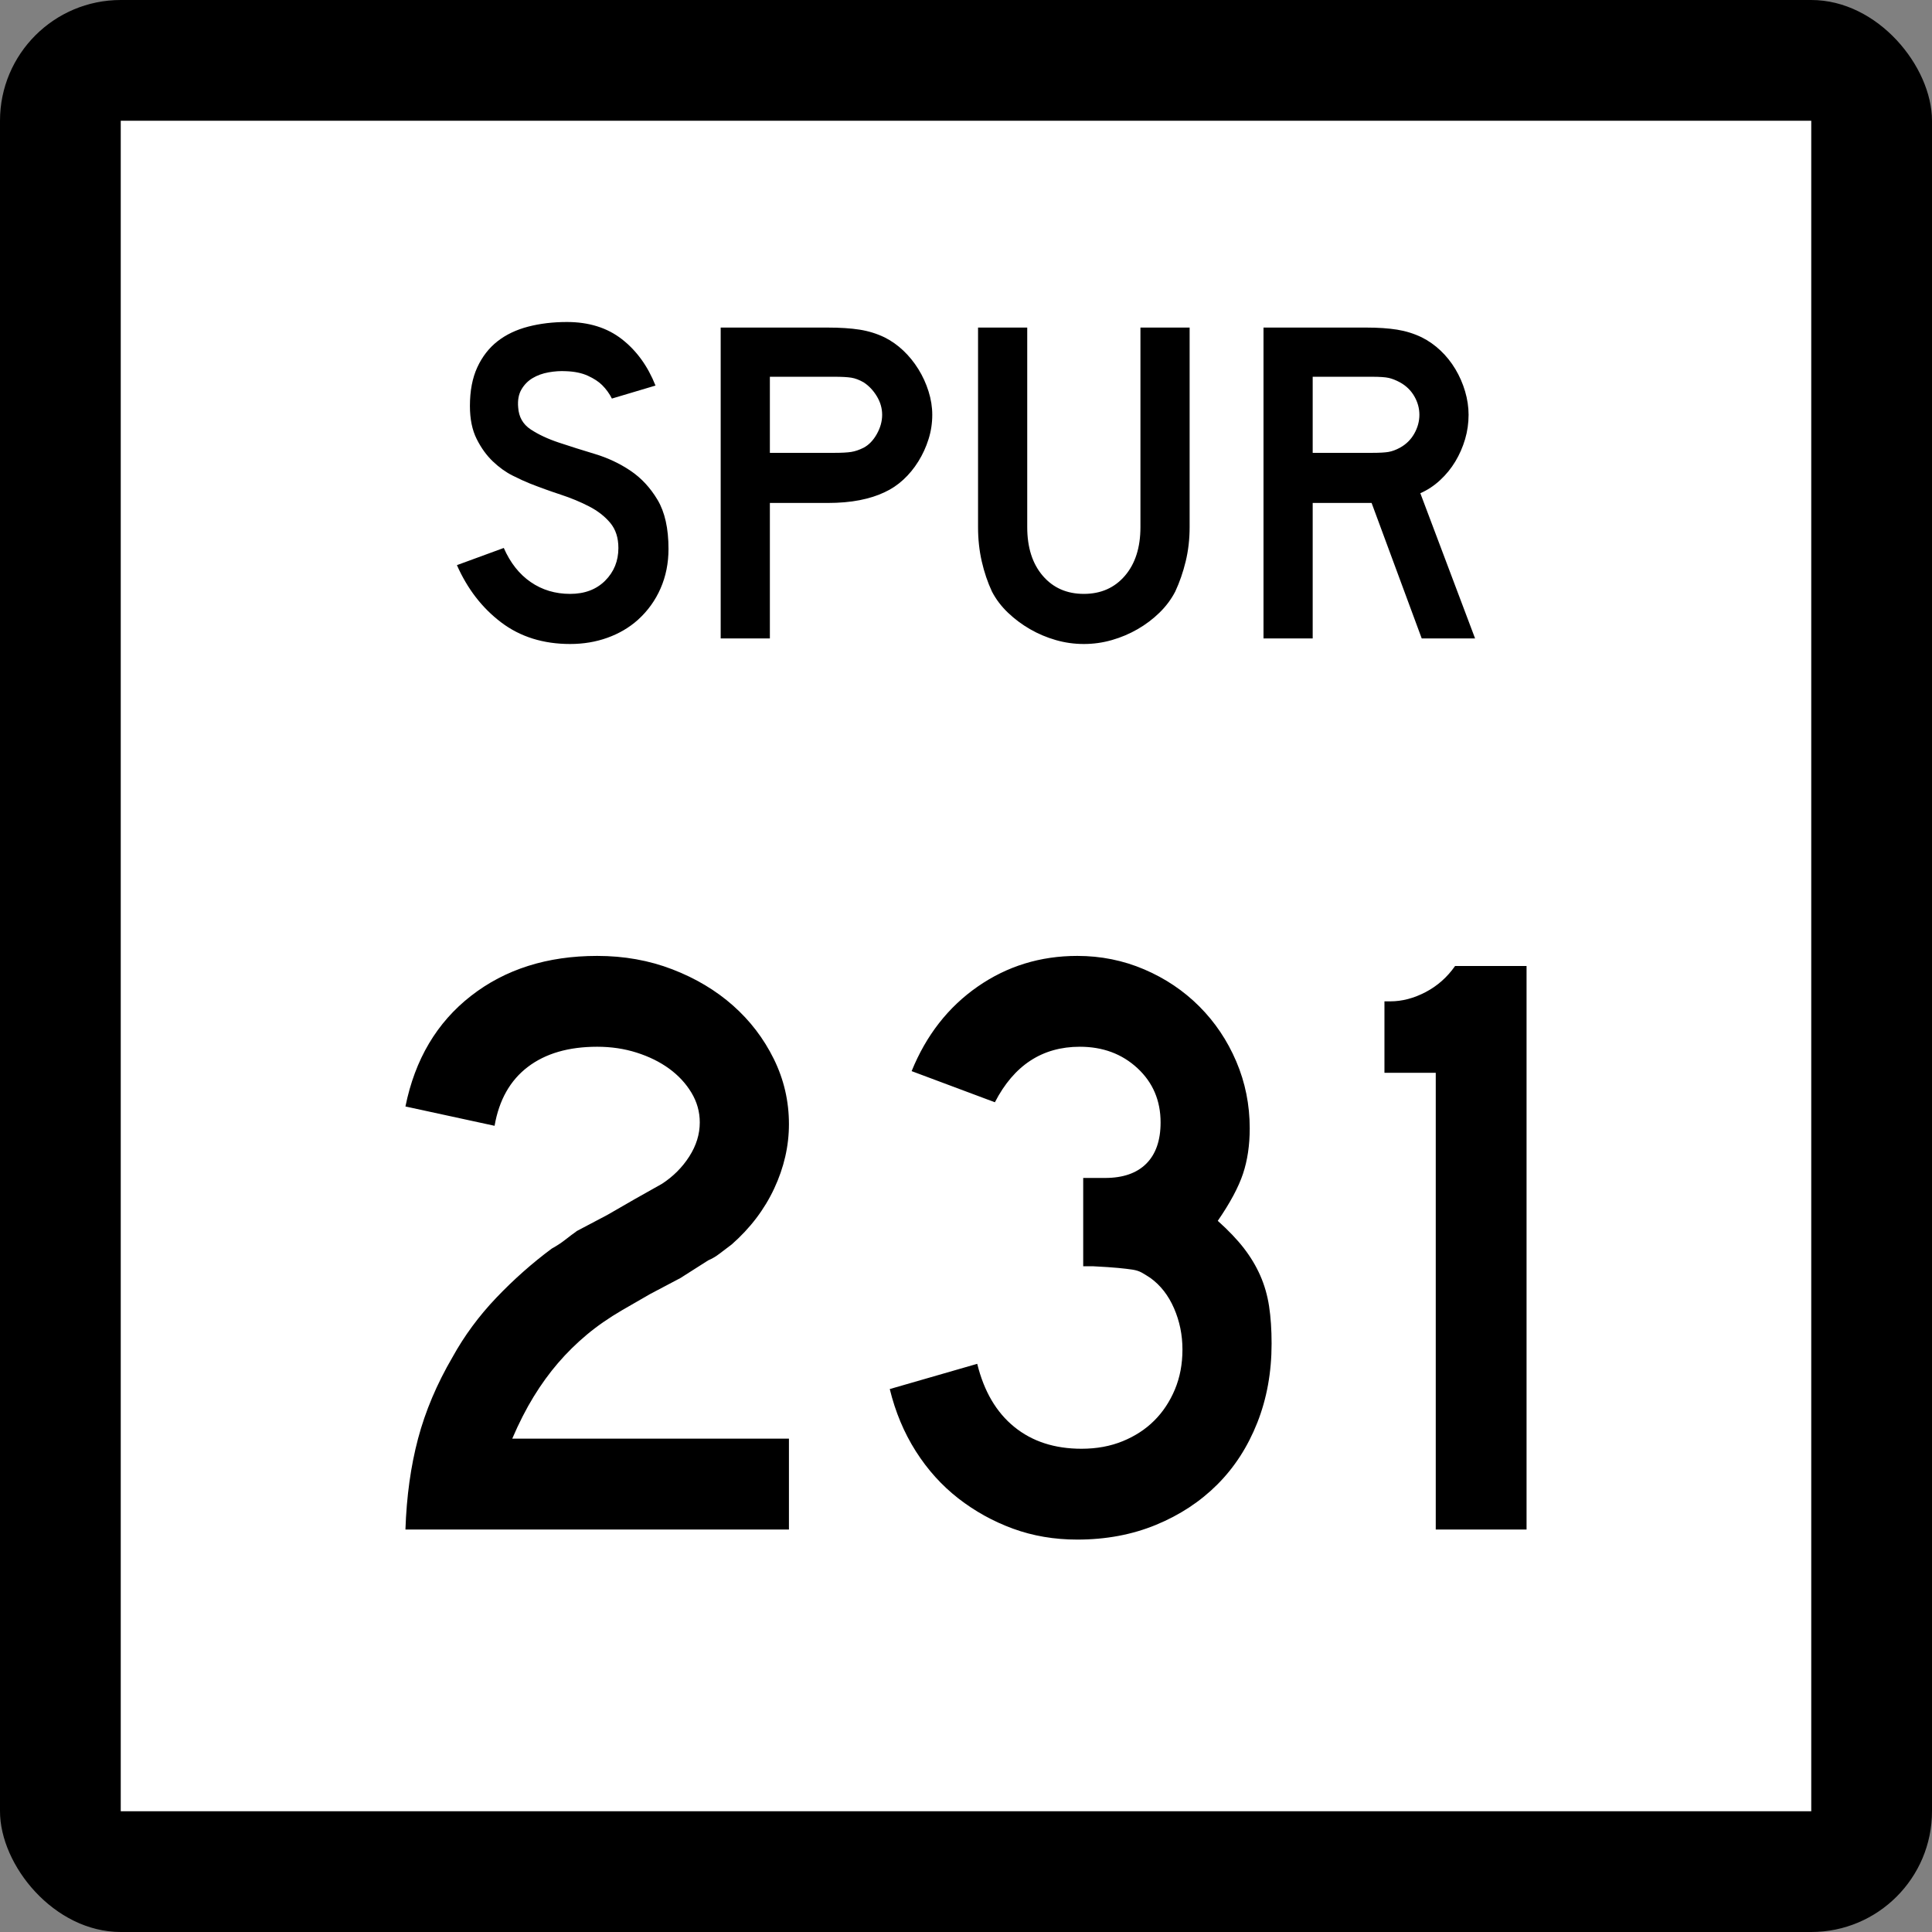 <?xml version="1.0" encoding="UTF-8" standalone="no"?>
<!-- Created with Inkscape (http://www.inkscape.org/) -->
<svg
   xmlns:dc="http://purl.org/dc/elements/1.1/"
   xmlns:cc="http://web.resource.org/cc/"
   xmlns:rdf="http://www.w3.org/1999/02/22-rdf-syntax-ns#"
   xmlns:svg="http://www.w3.org/2000/svg"
   xmlns="http://www.w3.org/2000/svg"
   xmlns:sodipodi="http://sodipodi.sourceforge.net/DTD/sodipodi-0.dtd"
   xmlns:inkscape="http://www.inkscape.org/namespaces/inkscape"
   width="384"
   height="384"
   id="svg2"
   sodipodi:version="0.32"
   inkscape:version="0.45.1"
   sodipodi:docbase="C:\Users\Emil\Desktop\Matté's Work\Pix\svg\tx"
   sodipodi:docname="Texas_Spur_231.svg"
   inkscape:output_extension="org.inkscape.output.svg.inkscape"
   version="1.0">
  <rect width="100%" height="100%" fill="#808080" stroke="none"/>
  <defs
     id="defs4" />
  <sodipodi:namedview
     id="base"
     pagecolor="#ffffff"
     bordercolor="#666666"
     borderopacity="1.0"
     gridtolerance="10000"
     guidetolerance="10"
     objecttolerance="10"
     inkscape:pageopacity="0.0"
     inkscape:pageshadow="2"
     inkscape:zoom="0.98177083"
     inkscape:cx="192"
     inkscape:cy="192"
     inkscape:document-units="px"
     inkscape:current-layer="layer1"
     inkscape:window-width="765"
     inkscape:window-height="575"
     inkscape:window-x="243"
     inkscape:window-y="7"
     width="24in"
     height="24in"
     units="in" />
  <g
     inkscape:label="Layer 1"
     inkscape:groupmode="layer"
     id="layer1"
     transform="translate(-888,219.638)">
    <rect
       style="opacity:1;color:#000000;fill:#000000;fill-opacity:1;fill-rule:nonzero;stroke:none;stroke-width:1;stroke-linecap:butt;stroke-linejoin:miter;marker:none;marker-start:none;marker-mid:none;marker-end:none;stroke-miterlimit:4;stroke-dasharray:none;stroke-dashoffset:0;stroke-opacity:1;visibility:visible;display:inline;overflow:visible;enable-background:accumulate"
       id="rect2178"
       width="384"
       height="384"
       x="888"
       y="-219.638"
       ry="24"
       rx="24" />
    <rect
       style="opacity:1;color:#000000;fill:#ffffff;fill-opacity:1;fill-rule:nonzero;stroke:none;stroke-width:1;stroke-linecap:butt;stroke-linejoin:miter;marker:none;marker-start:none;marker-mid:none;marker-end:none;stroke-miterlimit:4;stroke-dasharray:none;stroke-dashoffset:0;stroke-opacity:1;visibility:visible;display:inline;overflow:visible;enable-background:accumulate"
       id="rect3152"
       width="336"
       height="336"
       x="912"
       y="-195.638" />
    <path
       style="font-size:167.161px;font-style:normal;font-weight:normal;writing-mode:lr-tb;fill:#000000;fill-opacity:1;stroke:none;stroke-width:1px;stroke-linecap:butt;stroke-linejoin:miter;stroke-opacity:1;font-family:Bitstream Vera Sans"
       d="M 968.584,84.362 C 968.805,77.788 969.64,71.77 971.089,66.309 C 972.538,60.847 974.823,55.443 977.945,50.096 C 980.285,45.859 983.182,41.929 986.635,38.307 C 990.089,34.685 993.766,31.426 997.667,28.528 C 998.67,27.974 999.562,27.39 1000.343,26.776 C 1001.123,26.162 1001.903,25.576 1002.682,25.018 L 1008.701,21.845 L 1014.216,18.667 L 1019.567,15.657 C 1021.794,14.209 1023.605,12.398 1024.997,10.224 C 1026.39,8.051 1027.086,5.795 1027.086,3.455 C 1027.086,1.34 1026.529,-0.638 1025.416,-2.478 C 1024.302,-4.318 1022.826,-5.906 1020.988,-7.243 C 1019.149,-8.579 1017.004,-9.638 1014.552,-10.418 C 1012.1,-11.199 1009.482,-11.589 1006.696,-11.589 C 1001.013,-11.589 996.416,-10.251 992.905,-7.577 C 989.393,-4.902 987.192,-1.002 986.301,4.123 L 968.584,0.282 C 970.478,-9.081 974.824,-16.409 981.621,-21.702 C 988.417,-26.996 996.776,-29.643 1006.696,-29.643 C 1012.046,-29.643 1017.032,-28.751 1021.656,-26.967 C 1026.279,-25.183 1030.291,-22.787 1033.69,-19.779 C 1037.089,-16.771 1039.792,-13.233 1041.799,-9.166 C 1043.805,-5.098 1044.808,-0.779 1044.808,3.792 C 1044.808,8.138 1043.833,12.4 1041.883,16.578 C 1039.932,20.756 1037.119,24.462 1033.443,27.696 C 1032.552,28.363 1031.744,28.975 1031.02,29.533 C 1030.295,30.091 1029.542,30.536 1028.76,30.869 L 1023.245,34.379 L 1017.225,37.557 L 1011.711,40.735 C 1009.034,42.293 1006.666,43.936 1004.605,45.663 C 1002.544,47.391 1000.649,49.258 998.922,51.265 C 997.194,53.271 995.578,55.501 994.073,57.953 C 992.568,60.405 991.147,63.19 989.811,66.309 L 1044.808,66.309 L 1044.808,84.362 L 968.584,84.362 z M 1140.739,47.418 C 1140.739,53.101 1139.792,58.339 1137.898,63.13 C 1136.003,67.922 1133.357,72.018 1129.957,75.417 C 1126.558,78.816 1122.491,81.491 1117.755,83.441 C 1113.019,85.392 1107.81,86.367 1102.127,86.367 C 1097.556,86.367 1093.293,85.643 1089.338,84.194 C 1085.383,82.745 1081.761,80.739 1078.472,78.177 C 1075.184,75.614 1072.369,72.494 1070.03,68.816 C 1067.69,65.138 1065.962,61.015 1064.847,56.448 L 1082.232,51.433 C 1083.572,56.891 1086.025,61.069 1089.591,63.967 C 1093.156,66.865 1097.614,68.313 1102.964,68.313 C 1105.97,68.313 1108.699,67.812 1111.151,66.808 C 1113.603,65.805 1115.693,64.441 1117.421,62.715 C 1119.149,60.989 1120.514,58.928 1121.517,56.532 C 1122.521,54.136 1123.022,51.489 1123.022,48.592 C 1123.022,45.694 1122.464,42.963 1121.349,40.399 C 1120.233,37.835 1118.674,35.828 1116.671,34.379 C 1116.001,33.934 1115.415,33.572 1114.914,33.293 C 1114.412,33.014 1113.799,32.819 1113.075,32.709 C 1112.35,32.598 1111.403,32.487 1110.233,32.374 C 1109.063,32.262 1107.419,32.152 1105.3,32.043 L 1103.295,32.043 L 1103.295,13.989 L 1103.295,14.489 L 1103.795,14.489 L 1104.132,14.489 L 1107.642,14.489 C 1111.209,14.489 1113.94,13.542 1115.834,11.648 C 1117.729,9.753 1118.676,7.022 1118.676,3.455 C 1118.676,-0.891 1117.144,-4.485 1114.08,-7.327 C 1111.015,-10.168 1107.198,-11.589 1102.627,-11.589 C 1095.162,-11.589 1089.534,-7.911 1085.742,-0.555 L 1069.193,-6.743 C 1072.09,-13.874 1076.465,-19.474 1082.316,-23.541 C 1088.167,-27.609 1094.771,-29.643 1102.127,-29.643 C 1106.807,-29.643 1111.236,-28.751 1115.416,-26.967 C 1119.596,-25.183 1123.246,-22.731 1126.366,-19.611 C 1129.486,-16.49 1131.938,-12.841 1133.72,-8.663 C 1135.502,-4.485 1136.393,-0.055 1136.393,4.628 C 1136.393,7.971 1135.947,10.98 1135.056,13.655 C 1134.165,16.33 1132.494,19.449 1130.042,23.013 C 1132.16,24.908 1133.888,26.719 1135.225,28.446 C 1136.561,30.174 1137.648,31.985 1138.484,33.879 C 1139.321,35.774 1139.906,37.807 1140.239,39.98 C 1140.572,42.154 1140.739,44.633 1140.739,47.418 L 1140.739,47.418 z M 1173.367,84.362 L 1173.367,-6.406 L 1163.17,-6.406 L 1163.17,-20.613 L 1164.338,-20.613 C 1166.678,-20.613 1169.018,-21.226 1171.358,-22.452 C 1173.697,-23.678 1175.648,-25.407 1177.209,-27.638 L 1191.416,-27.638 L 1191.416,84.362 L 1173.367,84.362 z "
       id="Number" />
    <path
       style="font-size:92.219px;font-style:normal;font-weight:normal;writing-mode:lr-tb;fill:#000000;fill-opacity:1;stroke:none;stroke-width:1px;stroke-linecap:butt;stroke-linejoin:miter;stroke-opacity:1;font-family:Bitstream Vera Sans"
       d="M 1020.87,-110.541 C 1020.87,-107.714 1020.347,-105.101 1019.301,-102.704 C 1018.255,-100.306 1016.749,-98.216 1014.783,-96.433 C 1013.06,-94.897 1011.047,-93.713 1008.742,-92.883 C 1006.437,-92.053 1003.963,-91.638 1001.319,-91.638 C 995.97,-91.638 991.405,-93.067 987.623,-95.925 C 983.842,-98.784 980.906,-102.58 978.816,-107.313 L 988.131,-110.727 C 989.422,-107.776 991.205,-105.517 993.48,-103.949 C 995.755,-102.381 998.368,-101.598 1001.319,-101.598 C 1004.208,-101.598 1006.529,-102.474 1008.282,-104.226 C 1010.034,-105.979 1010.91,-108.146 1010.91,-110.727 C 1010.91,-112.755 1010.372,-114.415 1009.296,-115.706 C 1008.22,-116.997 1006.822,-118.088 1005.1,-118.98 C 1003.379,-119.872 1001.488,-120.657 999.428,-121.333 C 997.368,-122.009 995.324,-122.747 993.296,-123.546 C 992.373,-123.914 991.235,-124.436 989.883,-125.113 C 988.531,-125.789 987.225,-126.726 985.964,-127.925 C 984.704,-129.124 983.628,-130.615 982.736,-132.399 C 981.845,-134.182 981.4,-136.365 981.4,-138.946 C 981.4,-141.957 981.891,-144.524 982.874,-146.645 C 983.857,-148.766 985.195,-150.487 986.886,-151.809 C 988.577,-153.131 990.607,-154.099 992.973,-154.715 C 995.34,-155.33 997.906,-155.638 1000.672,-155.638 C 1005.038,-155.638 1008.681,-154.5 1011.601,-152.225 C 1014.521,-149.951 1016.75,-146.877 1018.287,-143.004 L 1009.619,-140.421 C 1009.127,-141.404 1008.482,-142.295 1007.682,-143.094 C 1007.005,-143.772 1006.067,-144.387 1004.868,-144.941 C 1003.669,-145.494 1002.209,-145.801 1000.489,-145.861 C 999.382,-145.923 998.229,-145.846 997.03,-145.632 C 995.831,-145.417 994.771,-145.033 993.849,-144.479 C 992.926,-143.926 992.189,-143.172 991.635,-142.219 C 991.082,-141.266 990.867,-140.082 990.991,-138.668 C 991.113,-136.763 991.942,-135.304 993.48,-134.289 C 995.018,-133.273 996.893,-132.397 999.106,-131.66 C 1001.319,-130.923 1003.701,-130.17 1006.253,-129.402 C 1008.804,-128.633 1011.156,-127.527 1013.307,-126.082 C 1015.458,-124.637 1017.256,-122.701 1018.702,-120.272 C 1020.147,-117.843 1020.87,-114.6 1020.87,-110.541 L 1020.87,-110.541 z M 1073.295,-137.193 C 1073.295,-135.532 1073.049,-133.918 1072.556,-132.351 C 1072.064,-130.783 1071.387,-129.308 1070.527,-127.925 C 1069.667,-126.543 1068.668,-125.329 1067.53,-124.284 C 1066.392,-123.239 1065.148,-122.408 1063.797,-121.793 C 1062.382,-121.116 1060.737,-120.593 1058.862,-120.224 C 1056.986,-119.855 1054.85,-119.671 1052.452,-119.671 L 1041.018,-119.671 L 1041.018,-92.744 L 1031.241,-92.744 L 1031.241,-154.532 L 1052.452,-154.532 C 1054.974,-154.532 1057.11,-154.393 1058.862,-154.117 C 1060.613,-153.84 1062.258,-153.332 1063.797,-152.593 C 1065.148,-151.917 1066.392,-151.042 1067.53,-149.966 C 1068.668,-148.89 1069.667,-147.66 1070.527,-146.277 C 1071.387,-144.895 1072.064,-143.419 1072.556,-141.851 C 1073.049,-140.282 1073.295,-138.729 1073.295,-137.193 L 1073.295,-137.193 z M 1063.335,-137.193 C 1063.335,-138.484 1062.981,-139.713 1062.274,-140.881 C 1061.567,-142.049 1060.691,-142.972 1059.646,-143.649 C 1058.784,-144.14 1057.97,-144.448 1057.201,-144.571 C 1056.433,-144.693 1055.281,-144.755 1053.744,-144.755 L 1041.018,-144.755 L 1041.018,-129.631 L 1053.744,-129.631 C 1055.281,-129.631 1056.433,-129.692 1057.201,-129.815 C 1057.97,-129.938 1058.784,-130.215 1059.646,-130.647 C 1060.691,-131.2 1061.567,-132.107 1062.274,-133.367 C 1062.981,-134.627 1063.335,-135.902 1063.335,-137.193 L 1063.335,-137.193 z M 1124.448,-114.876 C 1124.448,-112.478 1124.186,-110.203 1123.664,-108.052 C 1123.141,-105.901 1122.449,-103.903 1121.588,-102.059 C 1120.789,-100.521 1119.744,-99.122 1118.453,-97.862 C 1117.162,-96.602 1115.718,-95.511 1114.119,-94.589 C 1112.521,-93.666 1110.814,-92.944 1109,-92.422 C 1107.186,-91.899 1105.326,-91.638 1103.422,-91.638 C 1101.516,-91.638 1099.656,-91.899 1097.841,-92.422 C 1096.027,-92.944 1094.321,-93.666 1092.722,-94.589 C 1091.123,-95.511 1089.663,-96.602 1088.342,-97.862 C 1087.02,-99.122 1085.959,-100.521 1085.16,-102.059 C 1084.301,-103.903 1083.625,-105.901 1083.132,-108.052 C 1082.64,-110.203 1082.394,-112.478 1082.394,-114.876 L 1082.394,-154.532 L 1092.17,-154.532 L 1092.17,-114.876 C 1092.17,-110.819 1093.2,-107.592 1095.259,-105.194 C 1097.318,-102.797 1100.039,-101.598 1103.422,-101.598 C 1106.803,-101.598 1109.523,-102.797 1111.582,-105.194 C 1113.641,-107.592 1114.671,-110.819 1114.671,-114.876 L 1114.671,-154.532 L 1124.448,-154.532 L 1124.448,-114.876 L 1124.448,-114.876 z M 1170.577,-92.744 L 1160.617,-119.671 L 1148.907,-119.671 L 1148.907,-92.744 L 1139.13,-92.744 L 1139.13,-154.532 L 1159.511,-154.532 C 1161.909,-154.532 1163.968,-154.393 1165.69,-154.117 C 1167.411,-153.84 1169.04,-153.332 1170.577,-152.593 C 1171.929,-151.917 1173.175,-151.042 1174.313,-149.966 C 1175.451,-148.89 1176.434,-147.66 1177.264,-146.277 C 1178.093,-144.895 1178.738,-143.419 1179.2,-141.851 C 1179.661,-140.282 1179.892,-138.729 1179.892,-137.193 C 1179.892,-135.532 1179.661,-133.918 1179.2,-132.351 C 1178.738,-130.783 1178.093,-129.308 1177.264,-127.925 C 1176.434,-126.543 1175.42,-125.298 1174.221,-124.191 C 1173.022,-123.084 1171.716,-122.223 1170.301,-121.607 L 1181.184,-92.744 L 1170.577,-92.744 z M 1170.115,-137.193 C 1170.115,-138.484 1169.777,-139.713 1169.102,-140.881 C 1168.427,-142.049 1167.474,-142.972 1166.243,-143.649 C 1165.444,-144.078 1164.706,-144.37 1164.029,-144.524 C 1163.353,-144.678 1162.216,-144.755 1160.617,-144.755 L 1148.907,-144.755 L 1148.907,-129.631 L 1160.617,-129.631 C 1162.156,-129.631 1163.278,-129.692 1163.984,-129.815 C 1164.691,-129.938 1165.444,-130.215 1166.243,-130.647 C 1167.474,-131.322 1168.427,-132.259 1169.102,-133.458 C 1169.777,-134.657 1170.115,-135.902 1170.115,-137.193 L 1170.115,-137.193 z "
       id="Loop" />
  </g>
</svg>
